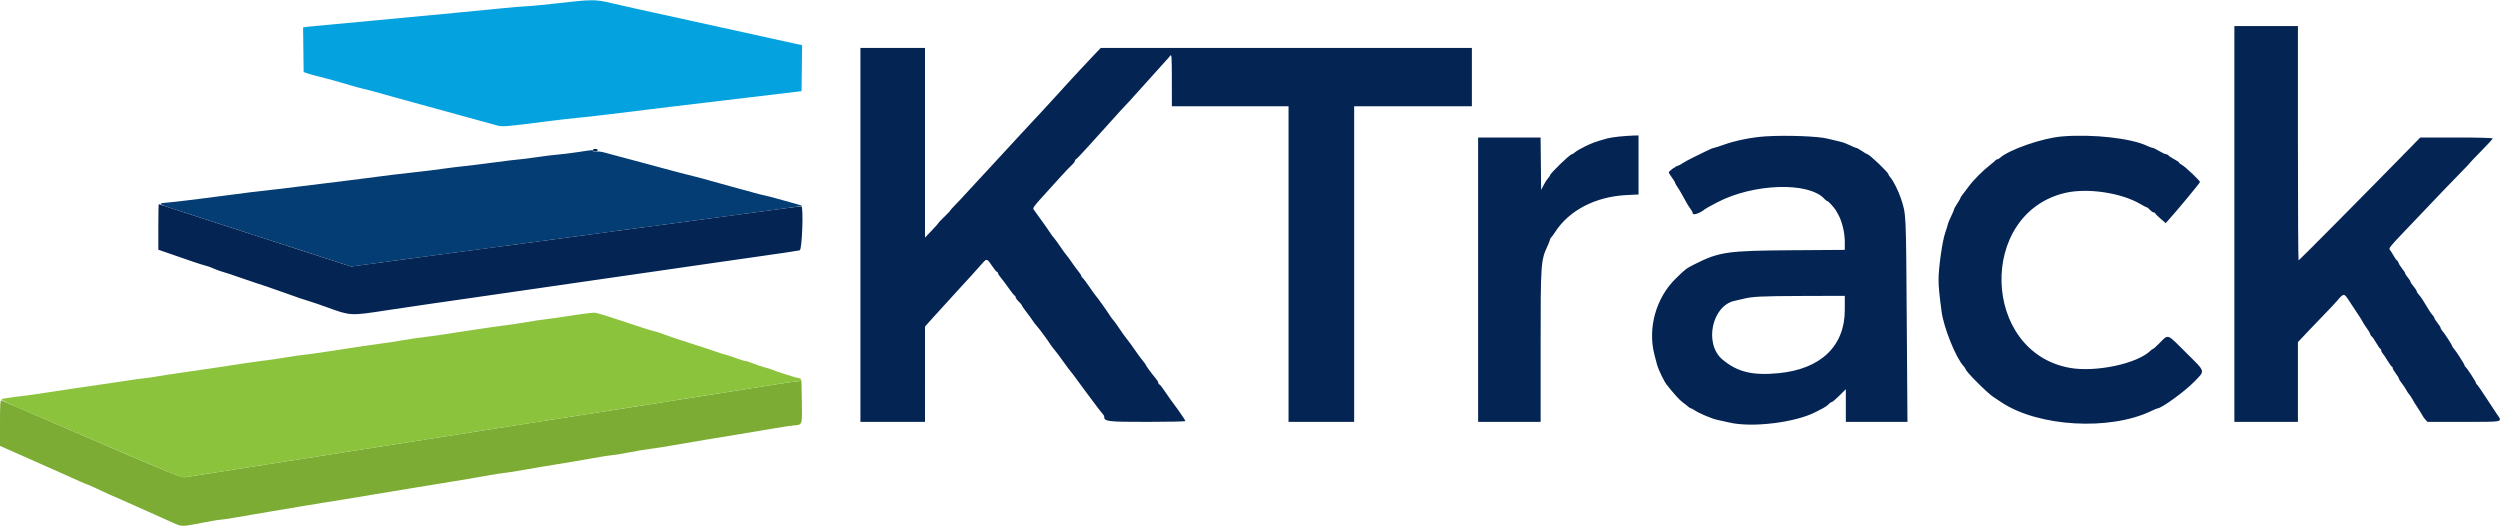 <svg id="svg" version="1.1" xmlns="http://www.w3.org/2000/svg" xmlns:xlink="http://www.w3.org/1999/xlink" width="400" height="84.225" viewBox="0, 0, 400,84.225"><g id="svgg"><path id="path0" d="M89.333 0.508 C 87.087 0.768,84.875 0.983,84.417 0.986 C 83.958 0.989,81.746 1.178,79.500 1.405 C 77.254 1.633,74.179 1.932,72.667 2.071 C 68.878 2.418,65.298 2.756,59.333 3.330 C 56.538 3.599,53.275 3.901,52.083 4.003 C 50.892 4.104,49.596 4.230,49.205 4.283 L 48.494 4.380 48.538 7.957 L 48.583 11.534 49.250 11.759 C 49.617 11.883,50.367 12.092,50.917 12.223 C 52.145 12.517,54.121 13.062,56.000 13.628 C 56.779 13.862,57.679 14.107,58.000 14.173 C 58.542 14.285,59.555 14.559,63.167 15.575 C 64.580 15.973,66.537 16.511,70.167 17.500 C 71.221 17.787,72.721 18.198,73.500 18.412 C 74.279 18.627,75.779 19.039,76.833 19.327 C 77.887 19.616,79.099 19.951,79.525 20.072 C 80.372 20.312,80.955 20.264,87.750 19.388 C 89.583 19.152,91.758 18.903,92.583 18.835 C 93.408 18.767,95.358 18.551,96.917 18.354 C 101.003 17.840,113.689 16.310,119.833 15.590 C 121.804 15.360,124.504 15.038,125.833 14.877 L 128.250 14.583 128.295 10.903 L 128.340 7.223 126.961 6.931 C 126.203 6.770,124.646 6.428,123.500 6.170 C 121.226 5.658,117.671 4.875,114.667 4.225 C 113.612 3.997,111.775 3.593,110.583 3.328 C 107.381 2.616,104.000 1.873,101.833 1.407 C 100.779 1.179,98.972 0.770,97.817 0.497 C 95.253 -0.110,94.678 -0.109,89.333 0.508 " stroke="none" fill="#04a3df" fill-rule="evenodd"></path><path id="path1" d="M128.205 60.792 C 128.184 60.906,127.960 61.000,127.708 61.000 C 127.456 61.000,125.825 61.227,124.083 61.505 C 118.683 62.368,111.971 63.429,105.667 64.417 C 102.063 64.981,99.724 65.350,94.042 66.248 C 92.598 66.477,89.954 66.889,88.167 67.164 C 86.379 67.440,83.754 67.852,82.333 68.080 C 79.741 68.497,74.630 69.300,69.500 70.097 C 67.987 70.332,65.625 70.703,64.250 70.922 C 62.875 71.140,60.025 71.586,57.917 71.913 C 53.832 72.546,50.841 73.015,45.750 73.821 C 44.008 74.097,41.121 74.551,39.333 74.831 C 37.546 75.111,34.883 75.529,33.417 75.759 C 31.950 75.990,30.361 76.239,29.886 76.312 C 28.934 76.459,29.901 76.854,7.083 67.014 C 3.417 65.433,0.323 64.100,0.208 64.052 C 0.045 63.983,0.000 64.768,0.000 67.658 L 0.000 71.352 0.792 71.693 C 1.227 71.881,1.958 72.204,2.417 72.411 C 3.384 72.849,6.983 74.444,8.917 75.292 C 10.297 75.898,11.231 76.315,12.880 77.063 C 13.409 77.303,13.886 77.500,13.940 77.500 C 13.993 77.500,14.610 77.770,15.310 78.099 C 17.414 79.089,17.862 79.292,19.167 79.841 C 19.854 80.131,20.867 80.579,21.417 80.838 C 21.967 81.096,23.392 81.733,24.583 82.254 C 25.775 82.774,27.212 83.417,27.777 83.683 C 29.041 84.278,29.158 84.277,32.250 83.664 C 33.625 83.391,34.938 83.168,35.167 83.169 C 35.396 83.169,36.633 82.985,37.917 82.758 C 39.200 82.532,41.600 82.122,43.250 81.849 C 44.900 81.575,47.188 81.190,48.333 80.993 C 49.479 80.797,50.904 80.563,51.500 80.472 C 53.110 80.229,57.133 79.570,59.500 79.162 C 60.646 78.964,62.071 78.730,62.667 78.640 C 63.262 78.550,65.025 78.259,66.583 77.994 C 68.142 77.728,70.654 77.316,72.167 77.080 C 73.679 76.843,76.127 76.428,77.605 76.158 C 79.084 75.888,80.472 75.668,80.689 75.669 C 80.906 75.670,82.321 75.448,83.833 75.176 C 85.346 74.904,87.821 74.486,89.333 74.248 C 90.846 74.010,93.293 73.595,94.772 73.324 C 96.251 73.054,97.657 72.833,97.896 72.833 C 98.135 72.833,99.318 72.641,100.524 72.406 C 101.730 72.171,103.249 71.915,103.900 71.838 C 104.551 71.761,106.021 71.536,107.167 71.337 C 111.154 70.646,114.936 70.011,118.083 69.504 C 119.825 69.223,122.300 68.810,123.583 68.585 C 124.867 68.360,126.372 68.131,126.928 68.075 C 128.438 67.925,128.346 68.186,128.292 64.155 C 128.265 62.190,128.226 60.677,128.205 60.792 " stroke="none" fill="#7cac34" fill-rule="evenodd"></path><path id="path2" d="M94.083 50.118 C 93.717 50.152,92.254 50.361,90.833 50.582 C 89.412 50.803,87.800 51.031,87.250 51.087 C 86.700 51.144,85.388 51.341,84.333 51.525 C 83.279 51.708,81.629 51.955,80.667 52.073 C 79.704 52.192,77.867 52.452,76.583 52.651 C 71.289 53.474,68.863 53.830,67.917 53.922 C 67.367 53.975,65.867 54.197,64.583 54.416 C 63.300 54.635,61.875 54.855,61.417 54.906 C 60.545 55.003,56.796 55.558,52.229 56.268 C 50.752 56.498,49.139 56.721,48.646 56.765 C 48.153 56.808,46.850 56.997,45.750 57.184 C 44.650 57.370,43.150 57.590,42.417 57.671 C 41.224 57.803,38.887 58.146,33.750 58.943 C 32.833 59.085,30.846 59.374,29.333 59.584 C 27.821 59.795,25.906 60.087,25.078 60.233 C 24.249 60.379,23.349 60.507,23.078 60.518 C 22.806 60.530,21.233 60.751,19.583 61.010 C 17.933 61.269,16.208 61.524,15.750 61.578 C 15.292 61.631,13.717 61.859,12.250 62.084 C 6.260 63.003,4.038 63.327,3.167 63.409 C 2.662 63.456,1.737 63.584,1.110 63.694 C -0.287 63.937,-0.960 63.564,7.250 67.094 C 31.001 77.305,28.928 76.460,29.886 76.312 C 30.361 76.239,31.950 75.990,33.417 75.759 C 34.883 75.529,37.546 75.111,39.333 74.831 C 41.121 74.551,44.008 74.097,45.750 73.821 C 50.841 73.015,53.832 72.546,57.917 71.913 C 60.025 71.586,62.875 71.140,64.250 70.922 C 65.625 70.703,67.987 70.332,69.500 70.097 C 74.630 69.300,79.741 68.497,82.333 68.080 C 83.754 67.852,86.379 67.440,88.167 67.164 C 89.954 66.889,92.579 66.480,94.000 66.255 C 95.421 66.031,97.783 65.658,99.250 65.426 C 100.717 65.194,103.604 64.740,105.667 64.417 C 111.971 63.429,118.683 62.368,124.083 61.505 C 125.825 61.227,127.456 61.000,127.708 61.000 C 128.005 61.000,128.167 60.912,128.167 60.750 C 128.167 60.612,128.023 60.500,127.847 60.500 C 127.531 60.500,124.227 59.462,123.583 59.160 C 123.400 59.074,122.837 58.899,122.333 58.771 C 121.829 58.643,120.953 58.350,120.386 58.119 C 119.820 57.888,119.327 57.729,119.290 57.765 C 119.254 57.801,118.615 57.609,117.870 57.337 C 117.126 57.065,116.344 56.809,116.133 56.767 C 115.922 56.725,115.225 56.504,114.583 56.277 C 113.942 56.049,112.067 55.434,110.417 54.910 C 108.767 54.386,106.854 53.742,106.167 53.478 C 105.479 53.214,104.817 52.999,104.694 52.999 C 104.572 53.000,103.259 52.596,101.778 52.101 C 96.820 50.448,95.368 50.000,95.058 50.028 C 94.889 50.043,94.450 50.084,94.083 50.118 " stroke="none" fill="#8bc33c" fill-rule="evenodd"></path><path id="path3" d="M92.500 24.331 C 91.446 24.492,90.021 24.668,89.333 24.722 C 88.646 24.776,87.060 24.971,85.810 25.156 C 84.560 25.341,83.285 25.502,82.977 25.514 C 82.669 25.527,80.842 25.749,78.917 26.007 C 76.992 26.266,74.892 26.526,74.250 26.584 C 73.608 26.643,72.034 26.838,70.751 27.017 C 69.469 27.197,67.706 27.416,66.835 27.503 C 65.016 27.685,61.385 28.132,56.000 28.838 C 53.938 29.108,51.800 29.373,51.250 29.426 C 50.700 29.480,48.900 29.700,47.250 29.916 C 45.600 30.132,43.837 30.343,43.331 30.384 C 42.385 30.463,39.529 30.820,33.000 31.678 C 30.938 31.948,28.362 32.256,27.278 32.361 C 24.914 32.589,24.696 32.452,30.257 34.236 C 32.453 34.940,34.775 35.695,35.417 35.914 C 36.058 36.133,38.721 36.997,41.333 37.835 C 43.946 38.673,47.433 39.799,49.083 40.337 C 50.733 40.876,53.000 41.615,54.121 41.979 L 56.158 42.643 57.954 42.402 C 61.978 41.861,67.424 41.128,70.250 40.746 C 77.039 39.829,86.074 38.624,88.417 38.324 C 89.792 38.147,91.967 37.856,93.250 37.676 C 94.533 37.496,97.346 37.117,99.500 36.834 C 101.654 36.552,104.767 36.137,106.417 35.913 C 108.067 35.688,111.142 35.276,113.250 34.996 C 116.844 34.519,119.419 34.173,125.663 33.328 C 127.082 33.136,128.264 32.958,128.289 32.933 C 128.315 32.908,127.904 32.769,127.376 32.626 C 126.848 32.483,125.554 32.123,124.500 31.827 C 123.446 31.532,122.431 31.270,122.245 31.247 C 122.059 31.223,121.234 31.012,120.412 30.778 C 119.589 30.543,118.017 30.113,116.917 29.823 C 115.817 29.532,114.279 29.106,113.500 28.876 C 112.721 28.646,111.671 28.363,111.167 28.247 C 110.662 28.132,109.537 27.846,108.667 27.612 C 107.796 27.378,106.633 27.067,106.083 26.921 C 105.533 26.774,104.146 26.399,103.000 26.087 C 101.854 25.775,100.167 25.326,99.250 25.089 C 98.333 24.852,97.194 24.545,96.718 24.407 C 96.242 24.269,95.669 24.202,95.444 24.258 C 95.219 24.314,94.986 24.280,94.925 24.180 C 94.795 23.969,94.935 23.960,92.500 24.331 " stroke="none" fill="#043c74" fill-rule="evenodd"></path><path id="path4" d="M357.500 35.833 L 357.500 67.500 362.583 67.500 L 367.667 67.500 367.667 61.119 L 367.667 54.739 369.542 52.756 C 370.573 51.666,371.829 50.356,372.333 49.846 C 372.837 49.335,373.543 48.579,373.901 48.167 C 375.073 46.815,375.008 46.805,376.110 48.512 C 376.645 49.342,377.250 50.260,377.455 50.552 C 377.659 50.844,377.918 51.271,378.031 51.500 C 378.143 51.729,378.435 52.179,378.679 52.500 C 378.923 52.821,379.175 53.252,379.239 53.458 C 379.303 53.665,379.411 53.833,379.478 53.833 C 379.546 53.833,379.859 54.283,380.175 54.832 C 380.491 55.381,380.806 55.831,380.875 55.832 C 380.944 55.833,381.000 55.940,381.000 56.071 C 381.000 56.202,381.098 56.409,381.218 56.530 C 381.337 56.651,381.692 57.181,382.006 57.708 C 382.321 58.235,382.635 58.667,382.706 58.667 C 382.776 58.667,382.833 58.766,382.833 58.887 C 382.833 59.008,383.056 59.402,383.329 59.762 C 383.601 60.122,383.826 60.493,383.829 60.587 C 383.831 60.681,384.041 61.018,384.295 61.337 C 384.549 61.656,384.861 62.122,384.988 62.372 C 385.116 62.623,385.340 62.960,385.486 63.122 C 385.633 63.284,385.846 63.604,385.961 63.833 C 386.075 64.063,386.468 64.700,386.833 65.250 C 387.199 65.800,387.547 66.362,387.607 66.500 C 387.667 66.637,387.868 66.919,388.054 67.125 L 388.391 67.500 394.196 67.500 C 400.717 67.500,400.416 67.569,399.517 66.277 C 399.251 65.896,398.453 64.683,397.743 63.583 C 397.032 62.483,396.387 61.558,396.309 61.528 C 396.231 61.497,396.167 61.395,396.167 61.300 C 396.167 61.093,394.651 58.774,394.465 58.694 C 394.392 58.664,394.333 58.561,394.333 58.467 C 394.333 58.282,392.902 56.061,392.547 55.696 C 392.430 55.575,392.333 55.415,392.333 55.340 C 392.333 55.183,391.030 53.190,390.713 52.863 C 390.596 52.742,390.500 52.565,390.500 52.470 C 390.500 52.376,390.275 52.014,390.000 51.667 C 389.725 51.319,389.500 50.967,389.500 50.882 C 389.500 50.798,389.367 50.584,389.204 50.406 C 388.939 50.118,388.672 49.706,387.624 47.969 C 387.463 47.702,387.181 47.323,386.999 47.127 C 386.816 46.931,386.667 46.688,386.667 46.587 C 386.667 46.487,386.445 46.144,386.173 45.827 C 385.902 45.510,385.677 45.168,385.673 45.068 C 385.670 44.967,385.479 44.667,385.250 44.401 C 385.021 44.135,384.834 43.840,384.834 43.746 C 384.833 43.653,384.619 43.315,384.357 42.996 C 384.095 42.678,383.827 42.248,383.762 42.042 C 383.697 41.835,383.588 41.667,383.519 41.667 C 383.451 41.667,383.220 41.348,383.006 40.958 C 382.792 40.569,382.512 40.128,382.384 39.979 C 382.178 39.738,382.381 39.466,384.193 37.562 C 391.037 30.368,392.393 28.951,393.708 27.624 C 394.510 26.815,395.167 26.121,395.167 26.082 C 395.167 26.044,395.992 25.178,397.000 24.159 C 398.008 23.140,398.833 22.237,398.833 22.153 C 398.833 22.063,396.451 22.000,393.039 22.000 L 387.245 22.000 385.248 24.042 C 378.441 30.999,367.865 41.667,367.774 41.667 C 367.715 41.667,367.667 33.229,367.667 22.917 L 367.667 4.167 362.583 4.167 L 357.500 4.167 357.500 35.833 M137.667 37.583 L 137.667 67.500 142.833 67.500 L 148.000 67.500 148.001 59.875 L 148.002 52.250 149.266 50.833 C 149.962 50.054,150.655 49.293,150.807 49.143 C 150.959 48.992,151.496 48.402,152.000 47.832 C 152.504 47.263,153.179 46.522,153.500 46.186 C 154.107 45.550,156.417 43.003,157.282 42.015 C 157.867 41.347,157.961 41.383,158.762 42.591 C 159.094 43.091,159.433 43.500,159.516 43.500 C 159.599 43.500,159.667 43.584,159.667 43.686 C 159.667 43.789,159.873 44.117,160.125 44.416 C 160.377 44.714,160.958 45.490,161.417 46.140 C 161.875 46.790,162.306 47.325,162.375 47.328 C 162.444 47.331,162.500 47.432,162.500 47.552 C 162.500 47.673,162.725 47.987,163.000 48.250 C 163.275 48.513,163.500 48.789,163.500 48.863 C 163.500 48.936,163.856 49.453,164.292 50.012 C 164.727 50.571,165.168 51.177,165.271 51.358 C 165.374 51.540,165.644 51.889,165.870 52.136 C 166.264 52.563,167.732 54.555,168.083 55.140 C 168.175 55.292,168.475 55.684,168.750 56.011 C 169.025 56.338,169.662 57.189,170.167 57.902 C 170.671 58.615,171.189 59.310,171.318 59.447 C 171.447 59.583,171.910 60.195,172.348 60.806 C 172.785 61.417,173.263 62.067,173.410 62.250 C 173.556 62.433,174.199 63.296,174.839 64.167 C 175.478 65.037,176.151 65.911,176.334 66.107 C 176.517 66.303,176.667 66.534,176.667 66.619 C 176.667 67.449,177.062 67.500,183.552 67.500 C 186.915 67.500,189.667 67.442,189.667 67.370 C 189.667 67.253,188.476 65.512,187.719 64.521 C 187.553 64.304,187.304 63.959,187.167 63.756 C 186.023 62.065,185.599 61.500,185.476 61.500 C 185.398 61.500,185.333 61.395,185.333 61.267 C 185.333 61.139,185.151 60.820,184.928 60.559 C 184.307 59.830,183.333 58.509,183.333 58.396 C 183.333 58.340,183.127 58.047,182.875 57.745 C 182.623 57.443,182.245 56.946,182.035 56.640 C 181.227 55.464,180.338 54.240,180.117 54.000 C 179.990 53.862,179.564 53.262,179.169 52.667 C 178.775 52.071,178.303 51.417,178.120 51.215 C 177.937 51.012,177.704 50.699,177.602 50.519 C 177.350 50.075,175.472 47.437,175.333 47.333 C 175.272 47.288,174.834 46.677,174.359 45.977 C 173.885 45.277,173.385 44.612,173.248 44.499 C 173.112 44.385,173.000 44.218,173.000 44.127 C 173.000 44.035,172.794 43.715,172.542 43.414 C 172.290 43.113,171.821 42.476,171.500 41.998 C 171.179 41.520,170.794 40.996,170.644 40.834 C 170.495 40.672,170.053 40.061,169.662 39.478 C 169.272 38.894,168.803 38.251,168.620 38.048 C 168.437 37.845,168.204 37.533,168.102 37.354 C 167.953 37.093,166.526 35.080,165.384 33.522 C 165.215 33.291,165.426 32.985,166.781 31.500 C 167.660 30.537,168.949 29.115,169.647 28.339 C 170.345 27.563,171.160 26.706,171.458 26.434 C 171.756 26.161,172.000 25.840,172.000 25.719 C 172.000 25.599,172.059 25.500,172.130 25.500 C 172.202 25.500,173.083 24.583,174.089 23.463 C 175.094 22.342,176.104 21.226,176.333 20.981 C 176.563 20.737,177.162 20.071,177.667 19.501 C 178.578 18.471,179.891 17.040,180.805 16.083 C 181.067 15.808,182.283 14.458,183.506 13.083 C 184.729 11.708,186.012 10.283,186.358 9.917 C 186.703 9.550,187.099 9.100,187.238 8.917 C 187.464 8.617,187.490 9.002,187.495 12.792 L 187.500 17.000 196.833 17.000 L 206.167 17.000 206.167 42.250 L 206.167 67.500 211.417 67.500 L 216.667 67.500 216.667 42.250 L 216.667 17.000 226.083 17.000 L 235.500 17.000 235.500 12.333 L 235.500 7.667 205.809 7.667 L 176.119 7.667 174.970 8.875 C 174.339 9.540,173.405 10.533,172.897 11.083 C 172.388 11.633,171.692 12.383,171.350 12.750 C 171.007 13.117,169.878 14.354,168.841 15.500 C 167.803 16.646,166.796 17.744,166.602 17.940 C 166.408 18.136,165.650 18.949,164.917 19.747 C 164.183 20.545,163.208 21.596,162.750 22.084 C 161.706 23.194,161.385 23.542,158.756 26.417 C 157.582 27.700,156.425 28.950,156.185 29.193 C 155.946 29.437,155.300 30.137,154.750 30.748 C 154.200 31.359,153.356 32.260,152.875 32.749 C 152.394 33.238,152.000 33.679,152.000 33.729 C 152.000 33.779,151.587 34.214,151.083 34.696 C 150.579 35.179,150.167 35.614,150.167 35.663 C 150.167 35.712,149.679 36.262,149.083 36.885 L 148.000 38.017 148.000 22.842 L 148.000 7.667 142.833 7.667 L 137.667 7.667 137.667 37.583 M259.083 21.848 C 258.350 21.922,257.487 22.056,257.167 22.146 C 255.261 22.682,254.796 22.849,253.640 23.411 C 252.938 23.752,252.210 24.174,252.022 24.349 C 251.834 24.524,251.606 24.667,251.514 24.667 C 251.202 24.667,248.000 27.761,248.000 28.063 C 248.000 28.127,247.860 28.331,247.689 28.514 C 247.518 28.698,247.199 29.196,246.981 29.621 L 246.583 30.394 246.539 26.197 L 246.494 22.000 241.497 22.000 L 236.500 22.000 236.500 44.750 L 236.500 67.500 241.500 67.500 L 246.500 67.500 246.500 55.415 C 246.500 42.121,246.528 41.708,247.589 39.389 C 247.815 38.895,248.000 38.423,248.000 38.340 C 248.000 38.258,248.094 38.091,248.209 37.970 C 248.323 37.849,248.617 37.442,248.862 37.065 C 251.087 33.640,255.325 31.454,260.208 31.214 L 262.167 31.118 262.167 26.392 L 262.167 21.667 261.292 21.691 C 260.810 21.704,259.817 21.775,259.083 21.848 M282.500 21.819 C 280.274 21.961,277.653 22.488,275.733 23.180 C 274.991 23.448,274.302 23.667,274.203 23.667 C 274.104 23.667,273.586 23.882,273.053 24.145 C 272.520 24.408,271.562 24.875,270.924 25.184 C 270.286 25.493,269.514 25.915,269.208 26.123 C 268.902 26.330,268.587 26.500,268.508 26.500 C 268.247 26.500,267.000 27.389,267.005 27.571 C 267.007 27.670,267.232 28.045,267.505 28.405 C 267.777 28.765,268.000 29.128,268.000 29.212 C 268.000 29.296,268.158 29.588,268.352 29.860 C 268.546 30.131,268.872 30.668,269.078 31.052 C 269.789 32.378,270.208 33.084,270.520 33.480 C 270.692 33.699,270.833 33.981,270.833 34.106 C 270.833 34.512,271.934 34.157,272.767 33.482 C 272.927 33.352,273.488 33.040,274.756 32.376 C 280.536 29.345,289.403 29.056,291.901 31.816 C 292.076 32.009,292.284 32.167,292.364 32.167 C 292.521 32.167,293.465 33.193,293.746 33.669 C 294.356 34.700,294.524 35.089,294.827 36.185 C 295.033 36.929,295.167 37.914,295.167 38.695 L 295.167 39.981 286.708 40.038 C 276.334 40.108,275.084 40.289,271.106 42.295 C 269.769 42.969,269.736 42.994,268.134 44.555 C 264.938 47.669,263.589 52.532,264.727 56.833 C 264.885 57.429,265.075 58.144,265.148 58.422 C 265.324 59.085,266.233 60.977,266.616 61.475 C 267.621 62.783,268.743 64.031,269.210 64.361 C 269.507 64.570,269.895 64.874,270.073 65.037 C 270.251 65.200,270.464 65.333,270.547 65.333 C 270.631 65.333,270.898 65.474,271.141 65.646 C 271.776 66.096,273.967 67.022,274.750 67.173 C 275.117 67.243,275.979 67.434,276.667 67.598 C 280.323 68.468,287.372 67.599,290.583 65.882 C 290.858 65.735,291.347 65.483,291.669 65.323 C 291.991 65.162,292.396 64.874,292.570 64.682 C 292.743 64.490,292.970 64.333,293.074 64.333 C 293.178 64.333,293.729 63.869,294.298 63.302 L 295.333 62.270 295.333 64.885 L 295.333 67.500 300.263 67.500 L 305.193 67.500 305.080 51.125 C 304.960 33.706,304.991 34.333,304.145 31.750 C 303.764 30.586,302.923 28.901,302.477 28.406 C 302.306 28.217,302.165 27.992,302.162 27.906 C 302.153 27.594,299.080 24.667,298.762 24.667 C 298.697 24.667,298.316 24.442,297.917 24.167 C 297.517 23.892,297.107 23.667,297.006 23.667 C 296.905 23.667,296.447 23.476,295.988 23.244 C 295.528 23.011,294.837 22.754,294.451 22.673 C 294.066 22.592,293.154 22.373,292.426 22.186 C 290.903 21.795,285.834 21.608,282.500 21.819 M329.917 21.830 C 326.822 22.082,321.475 23.932,319.987 25.264 C 319.842 25.394,319.642 25.500,319.542 25.500 C 319.443 25.500,319.336 25.557,319.306 25.626 C 319.275 25.696,318.912 26.011,318.500 26.327 C 317.288 27.255,315.708 28.842,314.953 29.889 C 314.566 30.425,314.119 31.018,313.958 31.207 C 313.798 31.396,313.667 31.611,313.667 31.684 C 313.667 31.757,313.442 32.150,313.167 32.557 C 312.892 32.965,312.667 33.368,312.667 33.453 C 312.667 33.538,312.442 34.072,312.167 34.640 C 311.892 35.207,311.667 35.747,311.667 35.839 C 311.667 35.931,311.476 36.549,311.243 37.211 C 310.775 38.540,310.166 42.813,310.168 44.745 C 310.169 45.857,310.277 46.997,310.652 49.833 C 310.995 52.433,312.929 57.233,314.183 58.594 C 314.357 58.783,314.500 58.996,314.500 59.067 C 314.500 59.404,317.885 62.805,318.887 63.475 C 319.250 63.718,319.856 64.121,320.232 64.371 C 326.155 68.306,337.598 68.957,344.253 65.738 C 344.712 65.515,345.153 65.333,345.231 65.333 C 345.832 65.333,349.586 62.612,351.008 61.145 C 352.876 59.219,352.981 59.621,349.770 56.425 C 346.608 53.276,347.005 53.406,345.422 55.000 C 344.967 55.458,344.541 55.833,344.476 55.833 C 344.411 55.833,344.242 55.948,344.102 56.089 C 342.012 58.179,335.321 59.608,331.150 58.855 C 317.068 56.314,316.423 34.257,330.333 30.886 C 333.928 30.015,339.425 30.828,342.544 32.692 C 342.981 32.953,343.399 33.167,343.473 33.167 C 343.548 33.167,343.785 33.354,344.000 33.583 C 344.215 33.813,344.491 34.000,344.612 34.000 C 344.734 34.000,344.833 34.056,344.833 34.125 C 344.833 34.194,345.212 34.576,345.674 34.974 L 346.515 35.698 347.049 35.101 C 348.576 33.398,351.993 29.268,351.997 29.121 C 352.002 28.913,349.624 26.655,349.125 26.396 C 348.873 26.265,348.667 26.097,348.667 26.022 C 348.667 25.947,348.328 25.712,347.914 25.499 C 347.501 25.286,347.079 25.012,346.977 24.889 C 346.876 24.767,346.679 24.667,346.540 24.667 C 346.401 24.667,345.921 24.442,345.474 24.167 C 345.027 23.892,344.564 23.667,344.445 23.667 C 344.327 23.667,343.934 23.525,343.573 23.351 C 340.993 22.111,334.850 21.427,329.917 21.830 M94.875 24.042 C 94.913 24.156,95.082 24.250,95.250 24.250 C 95.418 24.250,95.587 24.156,95.625 24.042 C 95.669 23.910,95.531 23.833,95.250 23.833 C 94.969 23.833,94.831 23.910,94.875 24.042 M25.333 36.311 L 25.333 39.955 26.375 40.313 C 26.948 40.509,27.642 40.750,27.917 40.848 C 30.286 41.690,32.349 42.376,32.833 42.484 C 33.154 42.555,33.763 42.772,34.187 42.967 C 34.610 43.162,35.248 43.395,35.603 43.485 C 35.959 43.574,37.225 43.993,38.417 44.415 C 39.608 44.837,40.808 45.246,41.083 45.324 C 41.620 45.476,43.481 46.113,45.500 46.836 C 48.007 47.734,48.435 47.879,49.417 48.171 C 49.967 48.335,51.279 48.783,52.333 49.168 C 56.090 50.540,56.083 50.539,61.750 49.664 C 63.492 49.395,66.529 48.945,68.500 48.664 C 73.764 47.914,77.317 47.402,81.250 46.826 C 88.462 45.770,91.502 45.330,94.500 44.909 C 98.294 44.377,103.340 43.648,107.750 42.996 C 109.583 42.724,112.396 42.317,114.000 42.091 C 115.604 41.865,118.529 41.447,120.500 41.162 C 122.471 40.877,124.871 40.530,125.833 40.392 C 126.796 40.253,127.752 40.100,127.958 40.052 C 128.334 39.964,128.586 33.000,128.213 33.000 C 128.147 33.000,126.966 33.152,125.588 33.339 C 118.836 34.251,116.791 34.526,113.250 34.996 C 111.142 35.276,108.067 35.688,106.417 35.913 C 104.767 36.137,101.654 36.552,99.500 36.834 C 97.346 37.117,94.533 37.496,93.250 37.676 C 91.967 37.856,89.792 38.147,88.417 38.324 C 86.074 38.624,77.039 39.829,70.250 40.746 C 67.424 41.128,61.978 41.861,57.954 42.402 L 56.158 42.643 54.121 41.979 C 45.754 39.255,41.998 38.038,35.667 35.999 C 33.054 35.157,29.692 34.064,28.196 33.568 C 26.700 33.072,25.443 32.667,25.404 32.667 C 25.365 32.667,25.333 34.307,25.333 36.311 M295.167 49.586 C 295.167 55.359,291.346 59.033,284.646 59.703 C 280.431 60.124,277.977 59.531,275.583 57.515 C 272.594 54.996,273.923 48.825,277.608 48.118 C 277.869 48.068,278.421 47.940,278.833 47.834 C 280.351 47.444,281.726 47.375,288.375 47.354 L 295.167 47.333 295.167 49.586 " stroke="none" fill="#042454" fill-rule="evenodd"></path></g></svg>